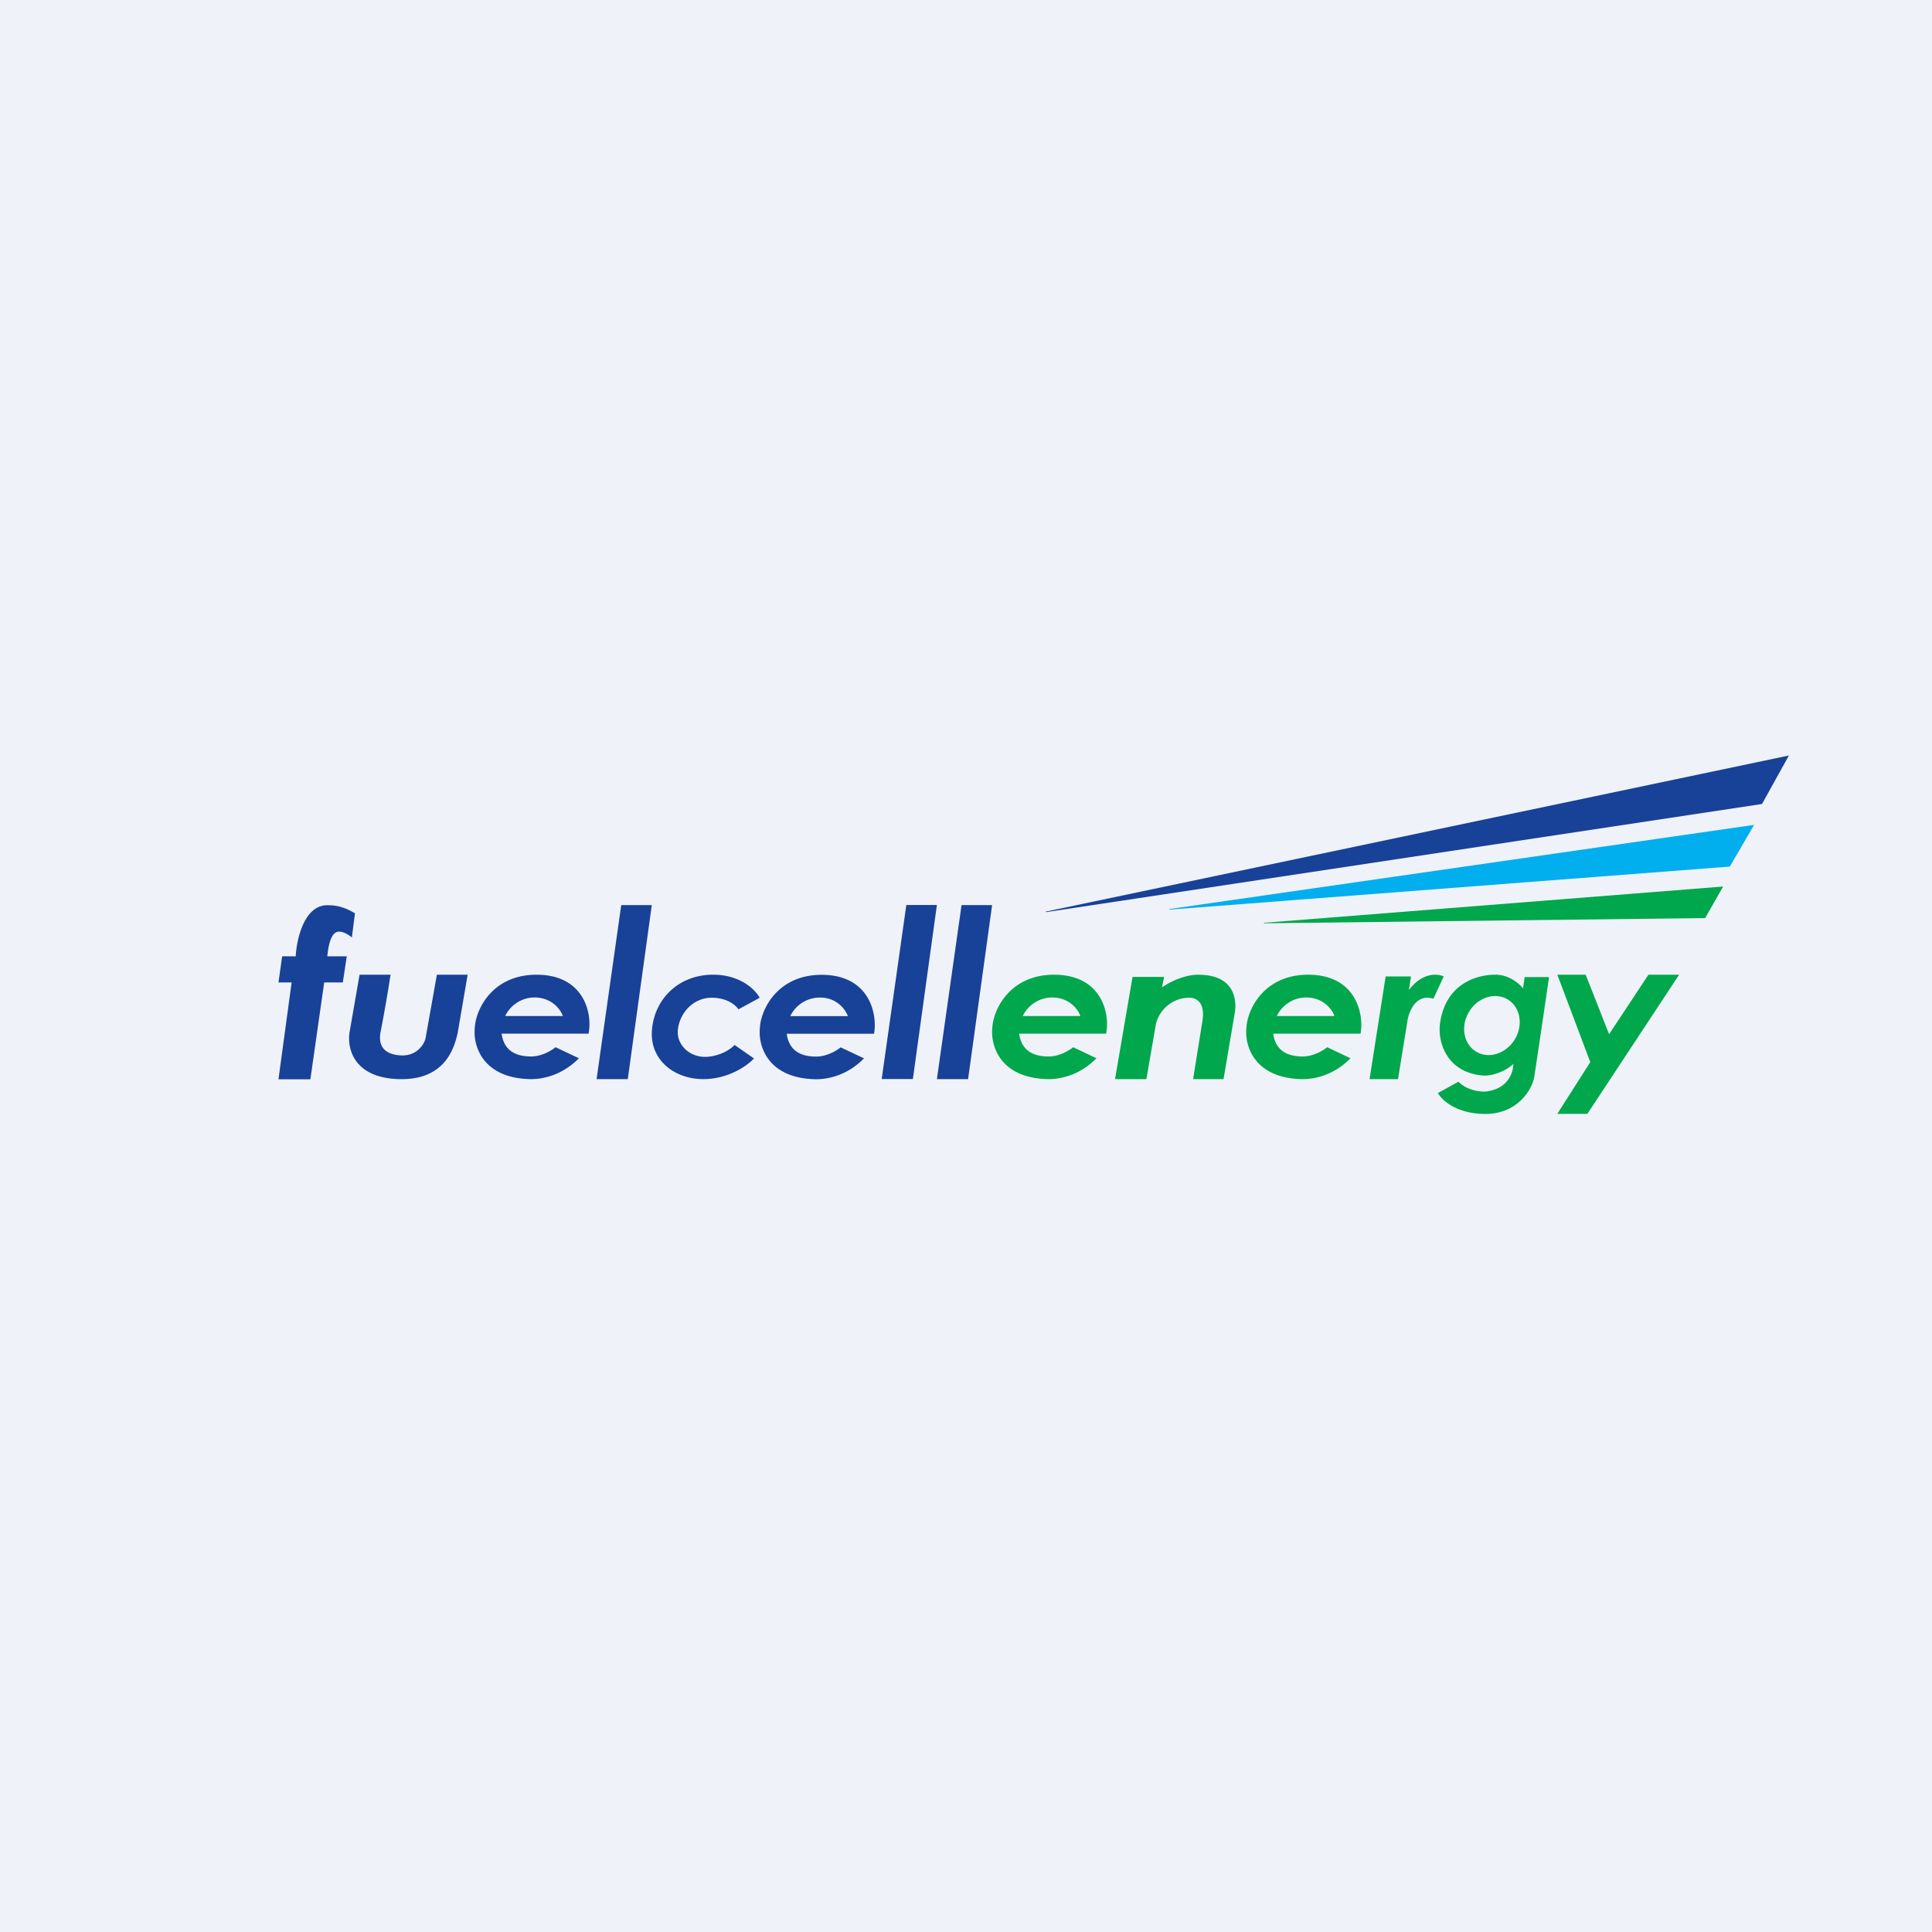 <?xml version="1.0" encoding="UTF-8"?>
<!-- generated by Finnhub -->
<svg viewBox="0 0 55.5 55.5" xmlns="http://www.w3.org/2000/svg">
<path d="M 0,0 H 55.5 V 55.5 H 0 Z" fill="rgb(239, 242, 248)"/>
<path d="M 32.034,30.985 L 32.534,28.064 H 33.442 L 33.38,28.365 C 33.848,28.044 34.29,27.989 34.453,28.002 C 35.45,28.012 35.534,28.706 35.473,29.085 L 35.148,31 H 34.274 L 34.535,29.37 C 34.645,28.75 34.331,28.652 34.129,28.661 A 0.993,0.993 0 0,0 33.207,29.409 L 32.932,31 H 32.044 Z M 39.343,31 L 39.805,28.05 H 40.533 L 40.473,28.44 C 40.861,27.928 41.301,27.966 41.473,28.05 L 41.177,28.69 C 40.71,28.538 40.472,29.006 40.427,29.356 L 40.16,31 H 39.341 Z M 45.684,30.512 L 44.737,28 H 45.551 L 46.224,29.71 L 47.354,28 H 48.236 L 45.6,31.997 H 44.736 L 45.683,30.512 Z" fill="rgb(0, 167, 76)"/>
<path d="M 8.38,28.205 L 8,31.004 H 8.916 L 9.313,28.222 H 9.848 L 9.962,27.472 H 9.402 C 9.452,26.978 9.565,26.763 9.742,26.763 C 9.886,26.763 10.046,26.875 10.108,26.931 L 10.197,26.237 C 9.905,26.059 9.662,26.006 9.459,26.006 C 8.752,25.949 8.522,26.96 8.495,27.472 H 8.105 L 8,28.222 H 8.39 Z M 10.049,29.61 L 10.329,28 H 11.22 A 45.715,45.715 0 0,1 10.94,29.61 C 10.868,29.934 10.934,30.283 11.509,30.318 C 11.969,30.346 12.191,29.998 12.226,29.819 L 12.55,28 H 13.434 L 13.182,29.47 C 13.096,30.052 12.829,31.032 11.472,31 C 10.115,30.967 9.958,30.06 10.049,29.61 Z M 17.138,31 L 17.846,26 H 18.724 L 18.034,31 H 17.138 Z M 25.328,30.997 L 26.036,25.997 H 26.914 L 26.224,30.997 H 25.328 Z M 26.914,31 L 27.622,26 H 28.5 L 27.81,31 H 26.914 Z M 20.515,28 C 21.294,28.012 21.711,28.447 21.823,28.663 L 21.213,28.995 C 21.18,28.942 20.984,28.692 20.515,28.663 C 19.927,28.628 19.534,29.093 19.475,29.559 C 19.415,30.025 19.838,30.406 20.344,30.356 C 20.748,30.317 21.017,30.114 21.102,30.018 L 21.659,30.406 C 21.491,30.592 20.979,30.97 20.284,30.998 C 19.414,31.034 18.642,30.469 18.731,29.559 C 18.821,28.649 19.541,27.986 20.515,28 Z" fill="rgb(24, 65, 152)"/>
<path d="M 16.908,29.678 C 17.018,29.159 16.811,28.03 15.466,28.001 C 14.158,27.972 13.664,28.989 13.639,29.529 C 13.587,30.012 13.838,30.982 15.259,31 C 15.542,31 16.119,30.92 16.63,30.4 L 15.96,30.083 C 15.854,30.172 15.565,30.349 15.26,30.349 C 14.878,30.349 14.484,30.23 14.409,29.693 H 16.918 Z M 14.512,29.187 A 0.941,0.941 0 0,1 15.377,28.654 C 15.872,28.668 16.111,29.014 16.168,29.187 H 14.512 Z M 25.108,29.696 C 25.208,29.162 25.002,28.033 23.656,28.004 C 22.348,27.976 21.854,28.992 21.829,29.532 C 21.777,30.015 22.028,30.985 23.449,31.003 C 23.732,31.003 24.309,30.924 24.82,30.403 L 24.15,30.087 C 24.044,30.175 23.755,30.352 23.45,30.352 C 23.068,30.352 22.674,30.234 22.599,29.696 H 25.109 Z M 22.702,29.19 A 0.942,0.942 0 0,1 23.567,28.657 A 0.845,0.845 0 0,1 24.358,29.19 H 22.702 Z" fill="rgb(24, 65, 152)"/>
<path d="M 31.776,29.678 C 31.886,29.159 31.679,28.03 30.334,28.001 C 29.026,27.972 28.532,28.989 28.506,29.529 C 28.454,30.012 28.706,30.982 30.127,31 C 30.409,31 30.987,30.92 31.497,30.4 L 30.828,30.083 C 30.722,30.172 30.433,30.349 30.128,30.349 C 29.746,30.349 29.351,30.23 29.276,29.693 H 31.786 Z M 29.38,29.187 A 0.942,0.942 0 0,1 30.245,28.654 C 30.74,28.668 30.979,29.014 31.035,29.187 H 29.38 Z M 39.084,29.693 C 39.184,29.159 38.977,28.03 37.632,28.001 C 36.324,27.972 35.83,28.989 35.805,29.529 C 35.752,30.012 36.004,30.982 37.425,31 C 37.708,31 38.285,30.92 38.795,30.4 L 38.126,30.083 C 38.02,30.172 37.731,30.349 37.426,30.349 C 37.044,30.349 36.649,30.23 36.574,29.693 H 39.084 Z M 36.678,29.187 A 0.942,0.942 0 0,1 37.543,28.654 C 38.038,28.668 38.277,29.014 38.333,29.187 H 36.678 Z M 43.798,28.069 L 43.752,28.395 C 43.654,28.265 43.362,28.006 42.975,28 C 42.492,27.993 41.538,28.206 41.368,29.392 C 41.292,29.922 41.548,30.826 42.635,30.899 C 42.789,30.902 43.171,30.839 43.473,30.565 C 43.476,30.801 43.321,31.288 42.68,31.355 C 42.524,31.367 42.149,31.329 41.895,31.074 L 41.306,31.4 C 41.412,31.595 41.826,31.988 42.636,32 C 43.646,32.015 44.024,31.226 44.069,30.96 C 44.106,30.747 44.371,28.944 44.499,28.068 H 43.798 Z M 42.386,30.199 C 42.741,30.429 43.241,30.285 43.502,29.878 C 43.763,29.47 43.686,28.953 43.331,28.723 C 42.975,28.493 42.475,28.637 42.214,29.043 C 41.954,29.451 42.03,29.968 42.386,30.198 Z" fill="rgb(0, 167, 76)" fill-rule="evenodd"/>
<path d="M 30.038,26.188 L 51.389,21.703 L 50.617,23.096 L 30.047,26.203 Z" fill="rgb(24, 65, 152)"/>
<path d="M 33.58,26.116 L 50.39,23.696 L 49.691,24.894 L 33.591,26.131 Z" fill="rgb(1, 174, 238)"/>
<path d="M 36.304,26.509 L 49.5,25.467 L 48.983,26.373 L 36.314,26.523 Z" fill="rgb(0, 167, 76)"/>
</svg>
